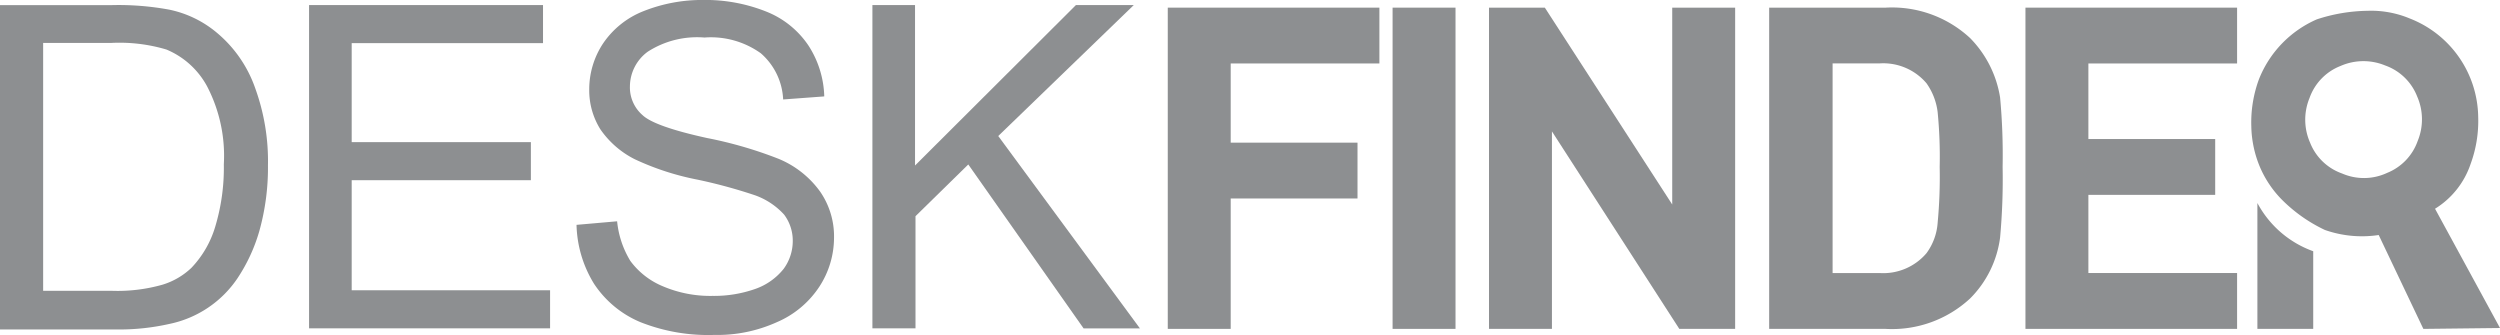 <svg xmlns="http://www.w3.org/2000/svg" width="163.631" height="21.931" viewBox="0 0 163.631 21.931"><g transform="translate(-17.636 -88.32)"><g transform="translate(-4.364 65.322)"><g transform="translate(22 22.998)"><path d="M22,45.192V24h7.308a18.231,18.231,0,0,1,3.787.3,7.069,7.069,0,0,1,3.123,1.528,8.259,8.259,0,0,1,2.491,3.624,14,14,0,0,1,.83,5.049,15.39,15.39,0,0,1-.565,4.285,11.114,11.114,0,0,1-1.428,3.089,7.1,7.1,0,0,1-4.451,2.99,14.915,14.915,0,0,1-3.386.365H22ZM24.824,42.7h4.518a10.783,10.783,0,0,0,3.289-.4,4.752,4.752,0,0,0,1.893-1.1,6.626,6.626,0,0,0,1.561-2.691,13.33,13.33,0,0,0,.565-4.086,9.839,9.839,0,0,0-1.1-5.116,5.368,5.368,0,0,0-2.657-2.4,10.737,10.737,0,0,0-3.621-.432H24.824Z" transform="translate(-22 -23.665)" fill="#8d8f91"/><path d="M82.9,45.193V24H98.213v2.491H85.69v6.478H97.418V35.46H85.69v7.206H98.675v2.491H82.9Z" transform="translate(-62.671 -23.667)" fill="#8d8f91"/><path d="M135.6,37.715l2.657-.233a6.112,6.112,0,0,0,.864,2.591,5.02,5.02,0,0,0,2.126,1.661,7.908,7.908,0,0,0,3.255.631,8.11,8.11,0,0,0,2.824-.465,4.107,4.107,0,0,0,1.827-1.3,3.082,3.082,0,0,0,.6-1.827,2.834,2.834,0,0,0-.565-1.727,4.708,4.708,0,0,0-1.893-1.262,33.636,33.636,0,0,0-3.787-1.03,17.53,17.53,0,0,1-4.086-1.329,6.013,6.013,0,0,1-2.259-1.96,4.813,4.813,0,0,1-.731-2.624,5.43,5.43,0,0,1,.9-2.99,5.717,5.717,0,0,1,2.657-2.125,10.383,10.383,0,0,1,3.887-.73,10.763,10.763,0,0,1,4.152.764,5.969,5.969,0,0,1,2.757,2.226,6.419,6.419,0,0,1,1.03,3.322l-2.691.2a4.253,4.253,0,0,0-1.462-3.023,5.611,5.611,0,0,0-3.687-1.03,5.953,5.953,0,0,0-3.717.93,2.834,2.834,0,0,0-1.163,2.259,2.4,2.4,0,0,0,.83,1.893c.532.5,1.96,1,4.219,1.495a26.943,26.943,0,0,1,4.684,1.362,6.314,6.314,0,0,1,2.726,2.159,5.154,5.154,0,0,1,.9,3.023,5.877,5.877,0,0,1-.963,3.189,6.277,6.277,0,0,1-2.79,2.325,9.455,9.455,0,0,1-4.086.83,12.045,12.045,0,0,1-4.817-.83,6.735,6.735,0,0,1-3.056-2.525A7.681,7.681,0,0,1,135.6,37.715Z" transform="translate(-97.865 -22.998)" fill="#8d8f91"/><path d="M193.9,45.193V24h2.79V34.5L207.22,24h3.787l-8.87,8.57,9.272,12.59h-3.687l-7.546-10.729-3.455,3.386v7.341H193.9Z" transform="translate(-136.799 -23.667)" fill="#8d8f91"/></g><g transform="translate(98.433 23.485)"><path d="M265.952,28.154h-9.733v5.183h8.3v3.654h-8.3v8.535H252.1V24.5h13.852Z" transform="translate(-252.1 -24.487)" fill="#8d8f91"/><path d="M300.519,45.526H296.4V24.5h4.119Z" transform="translate(-281.685 -24.487)" fill="#8d8f91"/><path d="M331.51,45.526h-3.654L319.519,32.6V45.526H315.4V24.5h3.654l8.338,12.884V24.5h4.119Z" transform="translate(-294.374 -24.487)" fill="#8d8f91"/><path d="M385.88,34.928a41.919,41.919,0,0,1-.165,4.617,6.893,6.893,0,0,1-1.96,3.986,7.516,7.516,0,0,1-5.548,1.993H370.6V24.5h7.607a7.516,7.516,0,0,1,5.548,1.993,7.134,7.134,0,0,1,1.96,3.887A40.847,40.847,0,0,1,385.88,34.928Zm-4.119,0a30.167,30.167,0,0,0-.133-3.588,4.116,4.116,0,0,0-.731-1.893,3.712,3.712,0,0,0-3.056-1.3h-3.089V41.87h3.089a3.712,3.712,0,0,0,3.056-1.3,3.8,3.8,0,0,0,.731-1.993,31.859,31.859,0,0,0,.133-3.653Z" transform="translate(-331.237 -24.485)" fill="#8d8f91"/><path d="M434.952,45.526H421.1V24.5h13.852v3.654h-9.733V33.1h8.3v3.654h-8.3v5.116h9.733Z" transform="translate(-364.962 -24.487)" fill="#8d8f91"/></g><g transform="translate(169.349 23.695)"><path d="M476.853,45.92l-2.923-6.145a7.319,7.319,0,0,1-3.521-.33,9.992,9.992,0,0,1-2.691-1.86,6.9,6.9,0,0,1-1.561-2.259,7.186,7.186,0,0,1-.565-2.657,8.154,8.154,0,0,1,.5-3.089,7.149,7.149,0,0,1,3.787-3.92A11.058,11.058,0,0,1,473.2,25.1a6.551,6.551,0,0,1,2.757.5,7.022,7.022,0,0,1,4.485,6.444,8.153,8.153,0,0,1-.5,3.089,5.5,5.5,0,0,1-2.325,2.923l4.252,7.806Zm-2.4-10.2a3.5,3.5,0,0,0,2.026-2.093,3.724,3.724,0,0,0-.033-2.923,3.5,3.5,0,0,0-2.093-2.026,3.724,3.724,0,0,0-2.923.033,3.5,3.5,0,0,0-2.026,2.093,3.724,3.724,0,0,0,.033,2.923,3.5,3.5,0,0,0,2.1,2.023,3.584,3.584,0,0,0,2.923-.031Z" transform="translate(-465.587 -25.09)" fill="#8d8f91"/></g><path d="M466.8,63v8.238h3.654V66.156A6.7,6.7,0,0,1,466.8,63Z" transform="translate(-297.048 -26.714)" fill="#8d8f91"/></g></g></svg>